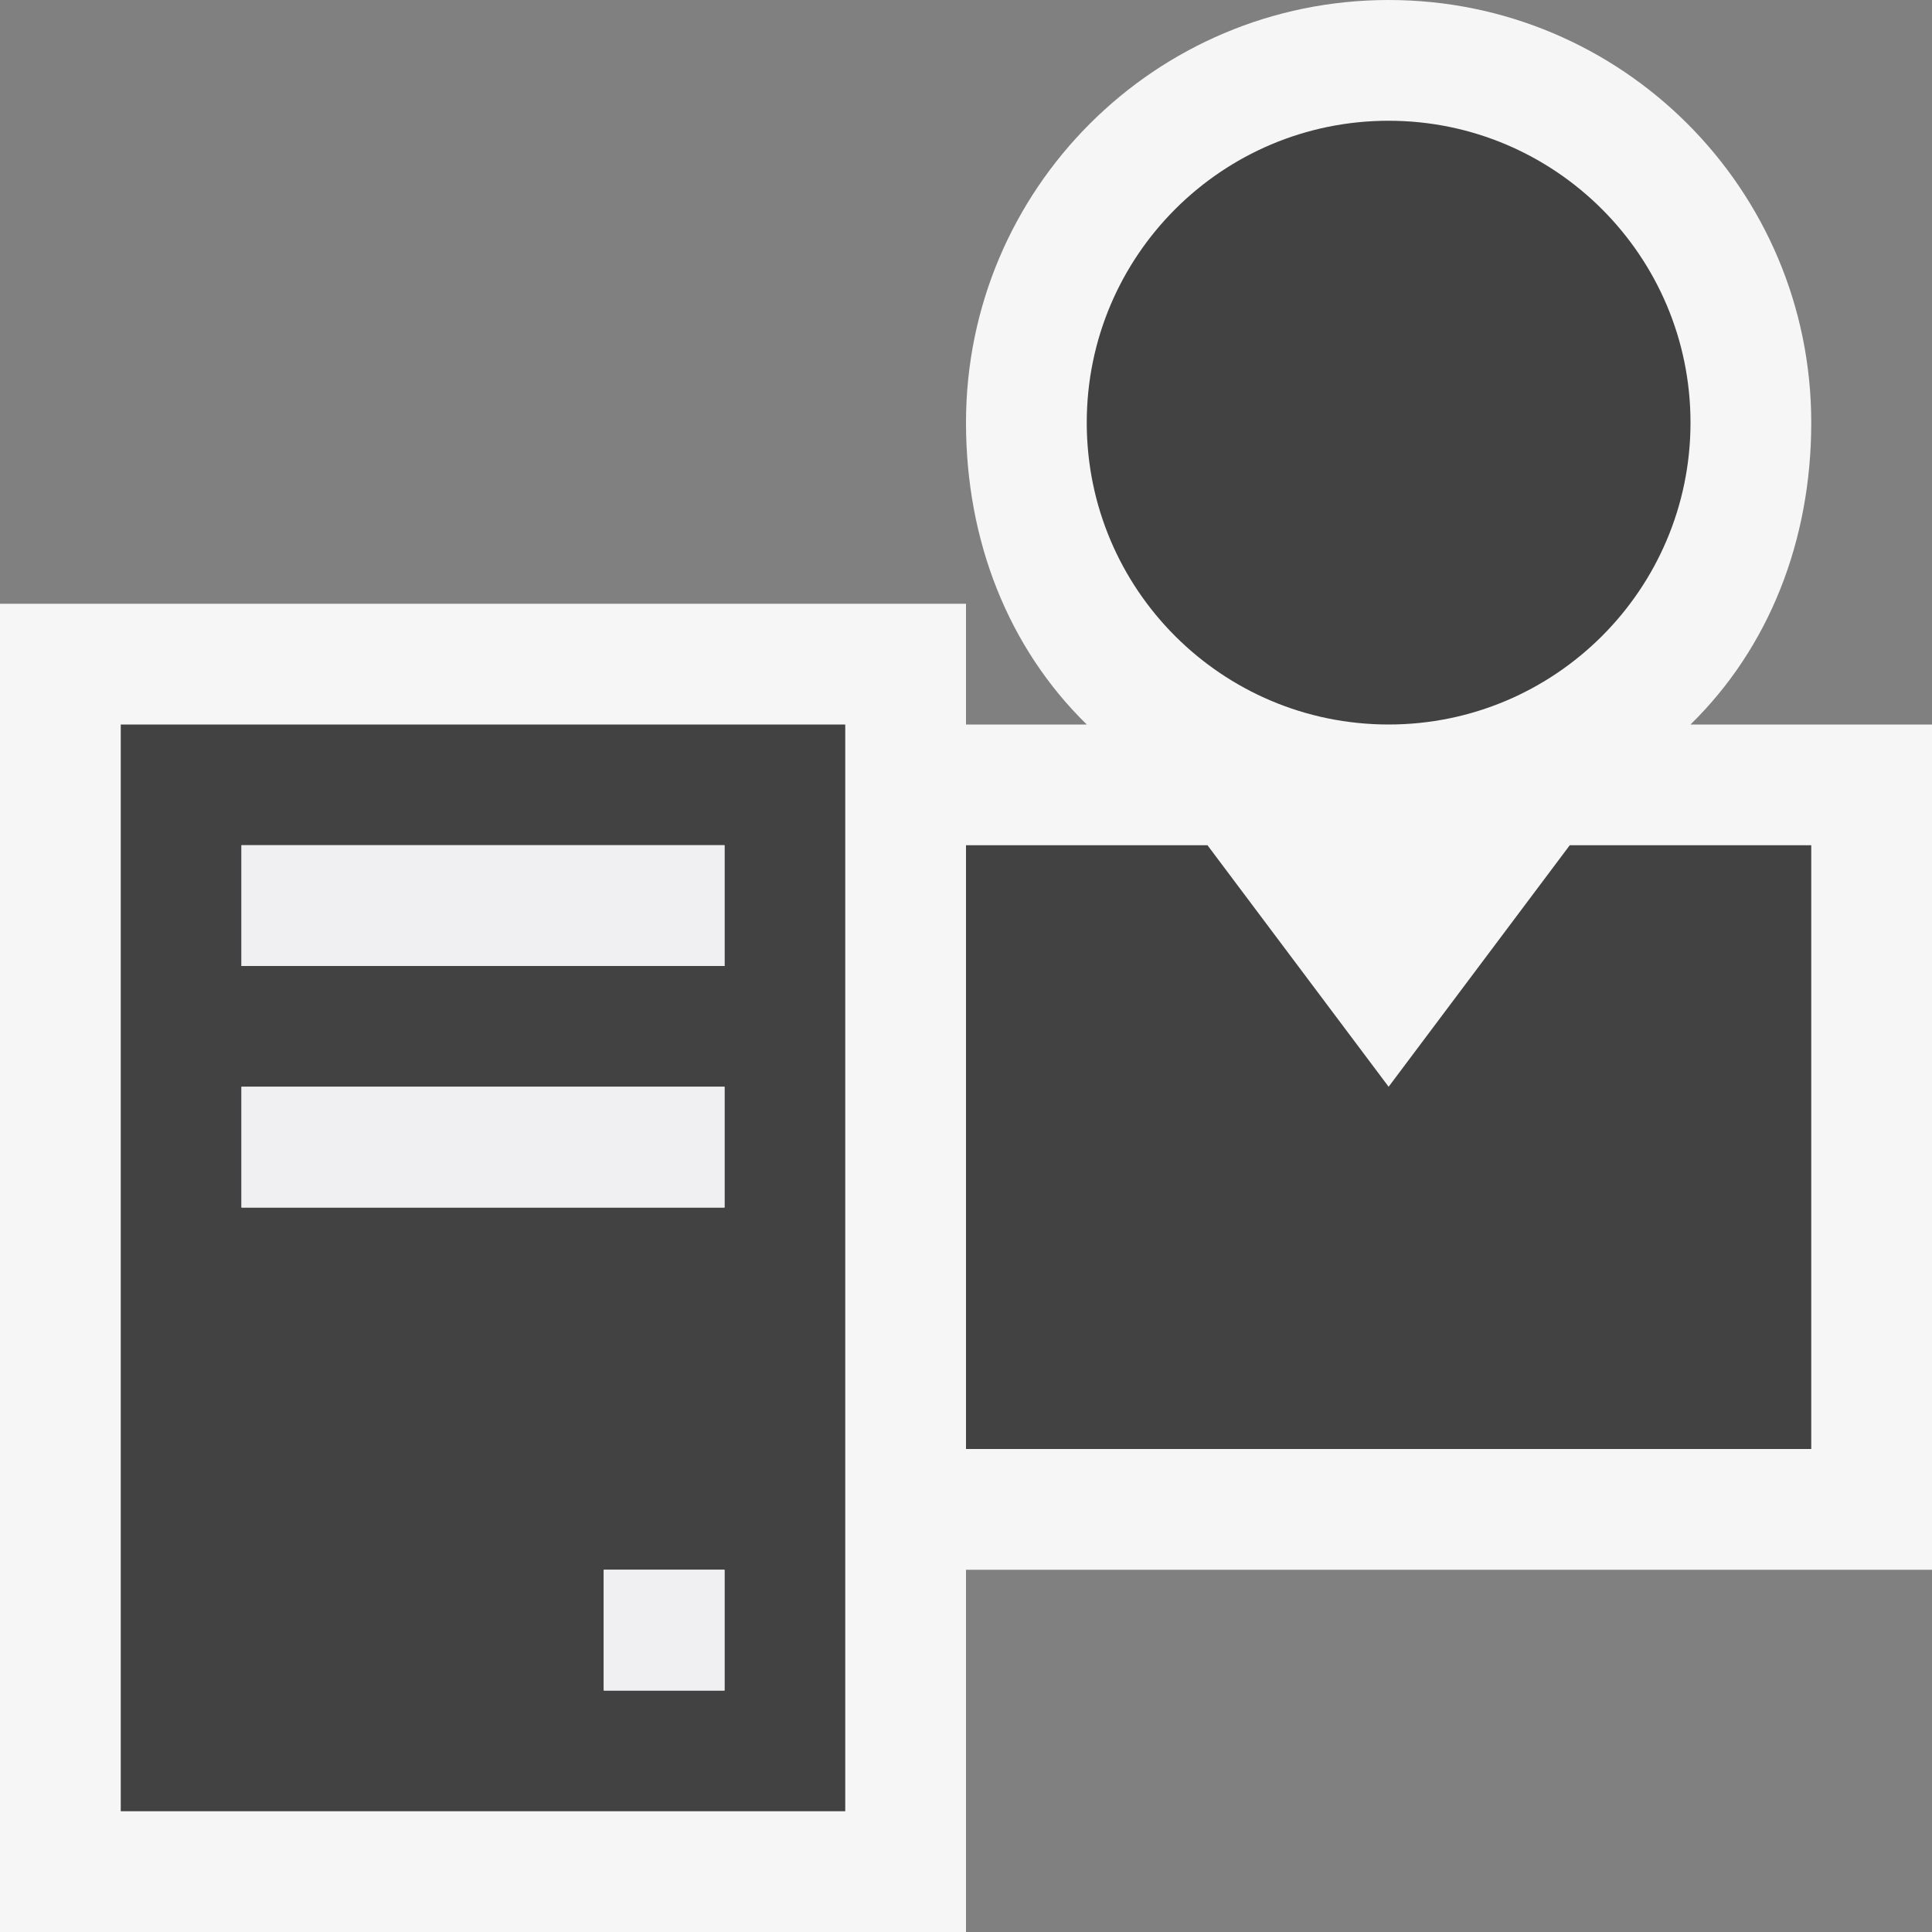 <svg xmlns="http://www.w3.org/2000/svg" width="16" height="16"><rect width="100%" height="100%" fill="#808080" stroke="none"/><style type="text/css">.icon-canvas-transparent{opacity:0;fill:#F6F6F6;} .icon-vs-out{fill:#F6F6F6;} .icon-vs-bg{fill:#424242;} .icon-vs-fg{fill:#F0EFF1;}</style><path class="icon-canvas-transparent" d="M16 16h-16v-16h16v16z" id="canvas"/><path class="icon-vs-out" d="M16 13h-8v3h-8v-11h8v1h1c-.649-.635-1-1.52-1-2.5 0-1.933 1.567-3.5 3.5-3.5s3.5 1.567 3.5 3.5c0 .98-.351 1.865-1 2.5h2v7z" id="outline"/><path class="icon-vs-bg" d="M1 15h6v-9h-6v9zm5-1h-1v-1h1v1zm-4-7h4v1h-4v-1zm0 2h4v1h-4v-1zm7-5.5c0-1.38 1.119-2.5 2.5-2.5 1.379 0 2.5 1.12 2.5 2.5s-1.121 2.5-2.5 2.5c-1.381 0-2.5-1.119-2.5-2.5zm6 3.5v5h-7v-5h2l1.5 2 1.5-2h2z" id="iconBg"/><path class="icon-vs-fg" d="M5 13h1v1h-1v-1zm-3-3h4v-1h-4v1zm0-3v1h4v-1h-4z" id="iconFg"/></svg>